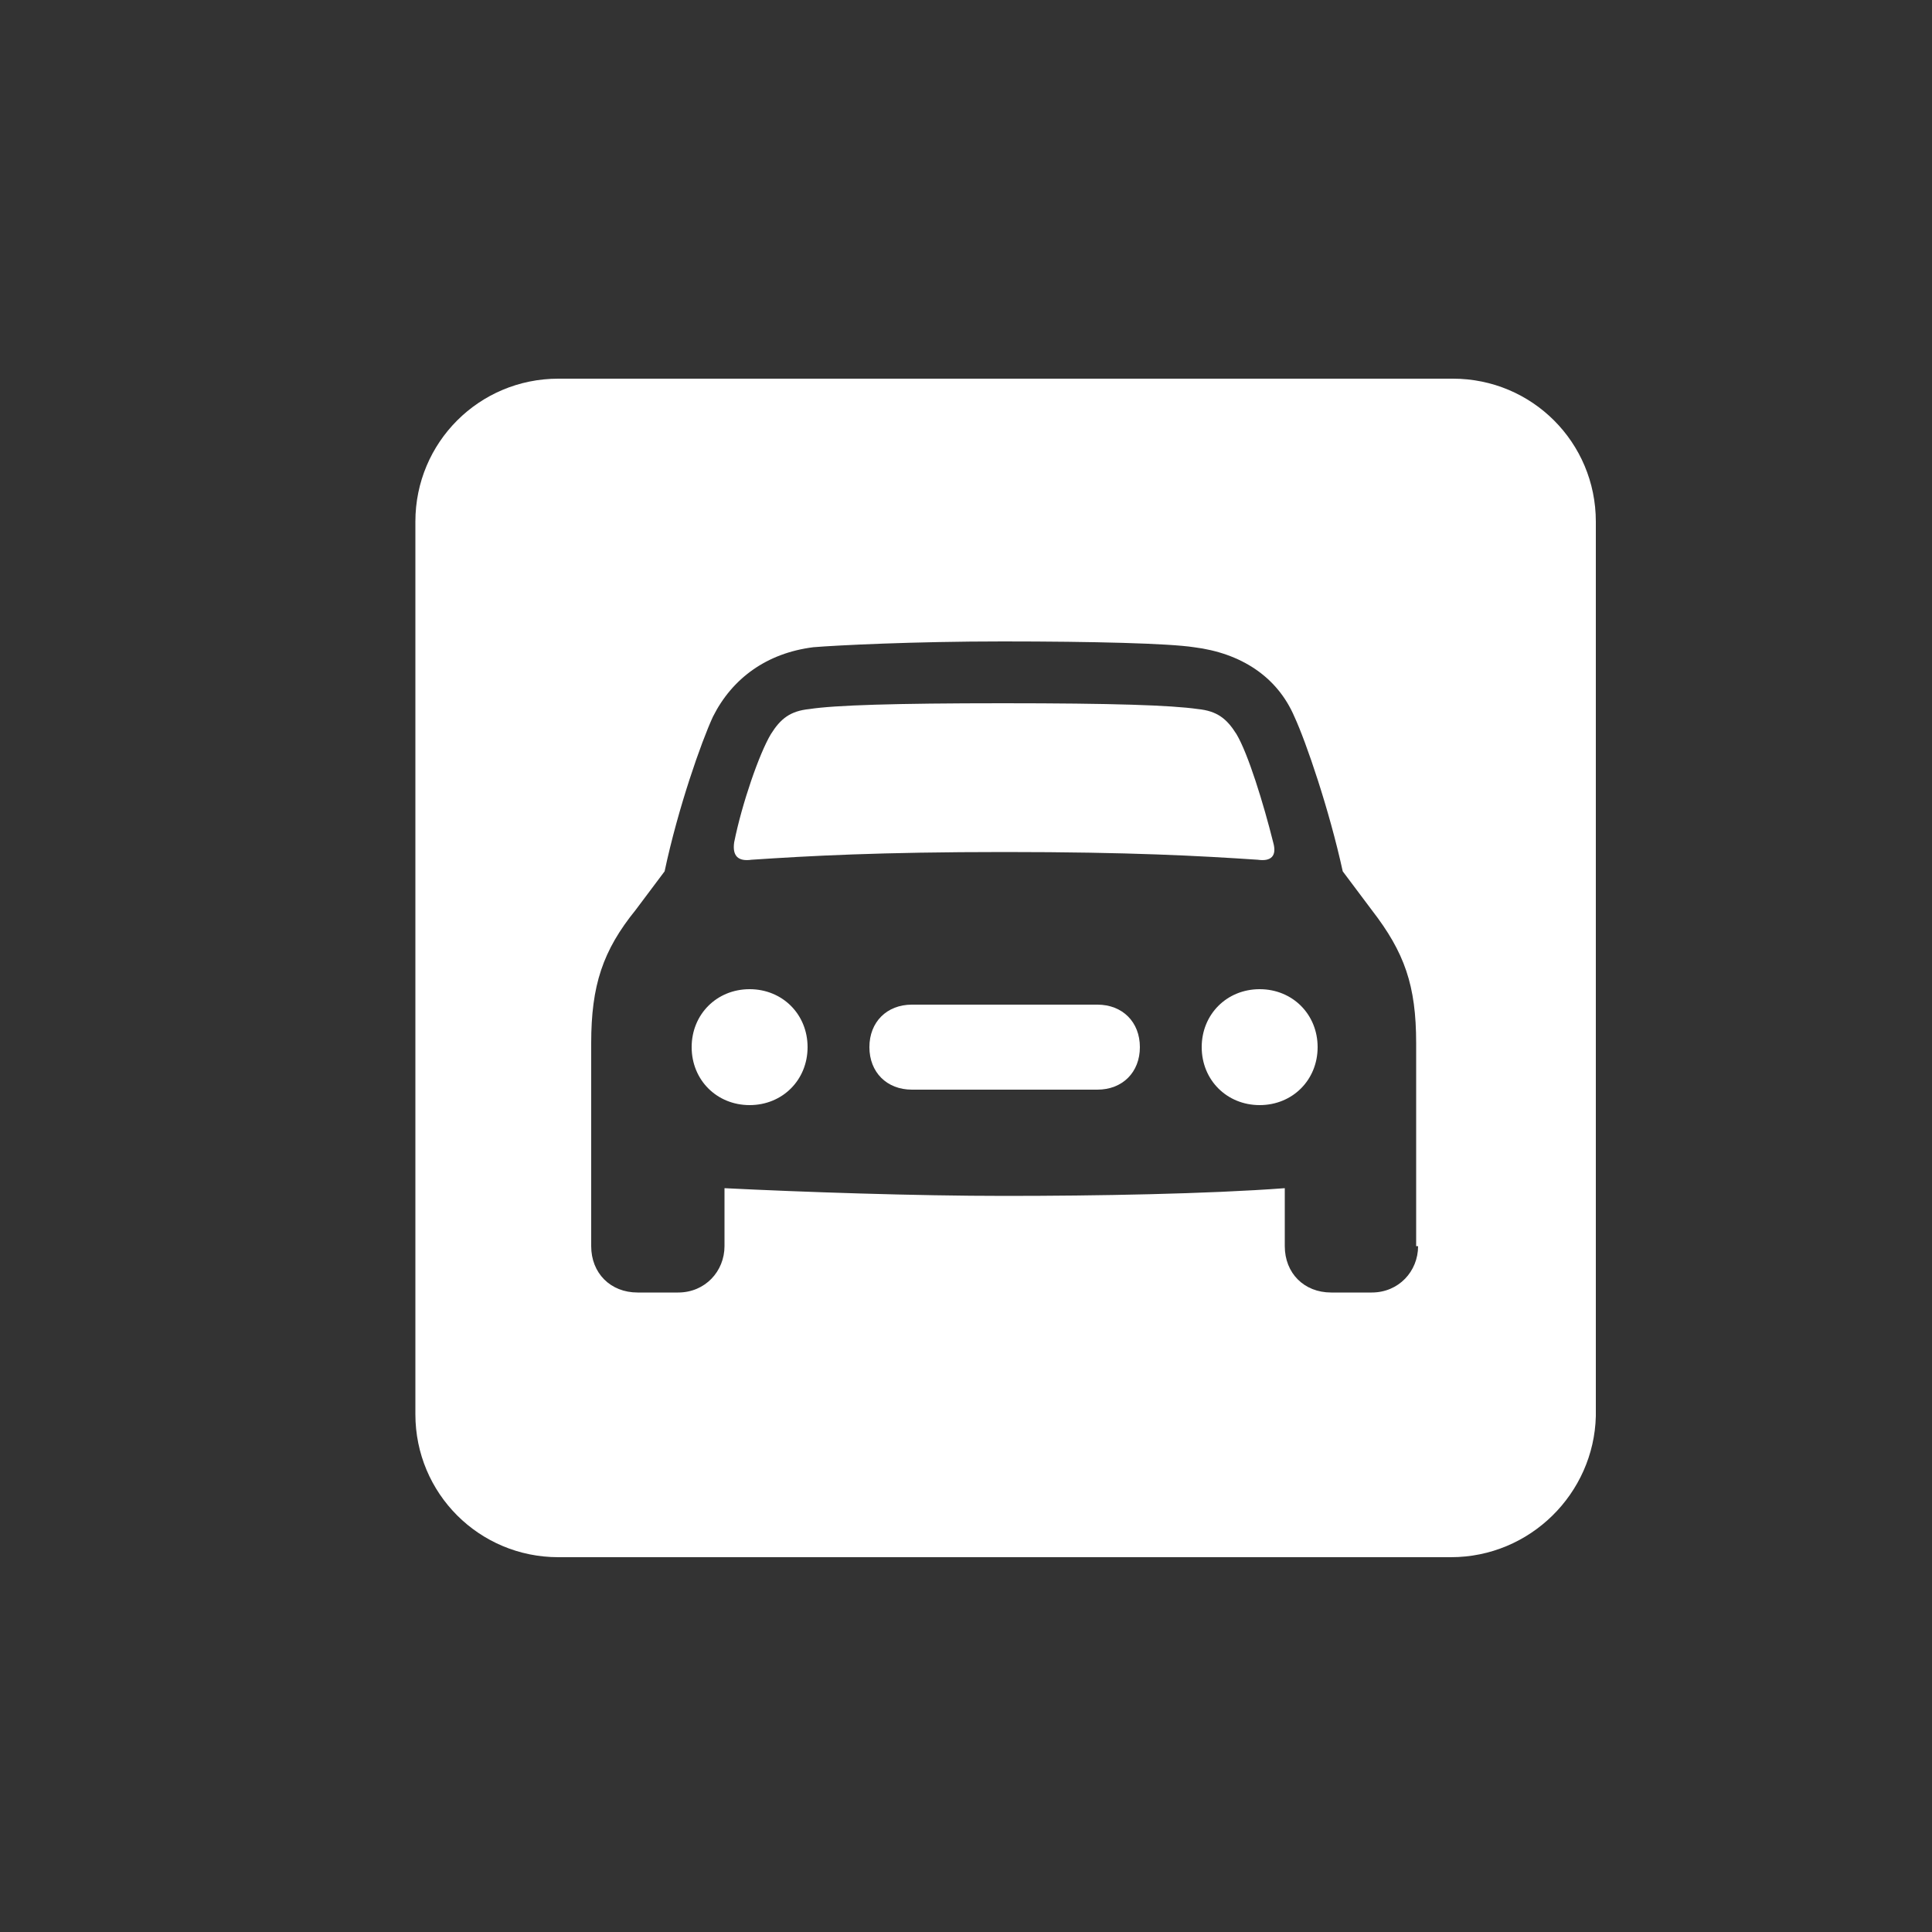 <?xml version="1.0" encoding="utf-8"?>
<!-- Generator: Adobe Illustrator 24.3.0, SVG Export Plug-In . SVG Version: 6.00 Build 0)  -->
<svg version="1.1" id="Слой_1" xmlns="http://www.w3.org/2000/svg" xmlns:xlink="http://www.w3.org/1999/xlink" x="0px" y="0px"
	 viewBox="0 0 100 100" style="enable-background:new 0 0 100 100;" xml:space="preserve">
<rect x="0" y="0" width="100" height="100" fill="#333333" stroke="none"/>
<style type="text/css">
	.st0{fill:#FFFFFF;}
</style>
<g>
	<path class="st0" d="M56.8,52h-9.6c-1.3,0-2.2,0.9-2.2,2.2c0,1.3,0.9,2.2,2.2,2.2h9.6c1.3,0,2.2-0.9,2.2-2.2
		C59,52.9,58.1,52,56.8,52z"/>
	<path class="st0" d="M38.9,44.5c3-0.2,6.6-0.4,13.1-0.4c6.5,0,10.1,0.2,13.1,0.4c0.7,0.1,1-0.2,0.8-0.9c-0.5-2-1.3-4.6-1.9-5.6
		c-0.5-0.8-1-1.2-2-1.3c-1.4-0.2-4.4-0.3-10.1-0.3c-5.6,0-8.7,0.1-10,0.3c-1,0.1-1.5,0.5-2,1.3c-0.6,1-1.5,3.6-1.9,5.6
		C37.9,44.3,38.2,44.6,38.9,44.5z"/>
	<path class="st0" d="M38.8,51.2c-1.7,0-3,1.3-3,3c0,1.7,1.3,3,3,3c1.7,0,3-1.3,3-3C41.8,52.5,40.5,51.2,38.8,51.2z"/>
	<path class="st0" d="M65.2,51.2c-1.7,0-3,1.3-3,3c0,1.7,1.3,3,3,3c1.7,0,3-1.3,3-3C68.2,52.5,66.9,51.2,65.2,51.2z"/>
	<path class="st0" d="M75.2,19.6H28.9c-4.1,0-7.4,3.3-7.4,7.4v46.2c0,4.1,3.3,7.4,7.4,7.4h46.2c4.1,0,7.4-3.3,7.5-7.3V27
		C82.6,22.9,79.3,19.6,75.2,19.6z M73.4,64.5c0,1.3-1,2.4-2.4,2.4h-2.1c-1.4,0-2.4-1-2.4-2.4v-3c-4,0.3-9.8,0.4-14.5,0.4
		c-4.6,0-10.5-0.2-14.5-0.4v3c0,1.3-1,2.4-2.4,2.4H33c-1.4,0-2.4-1-2.4-2.4V54c0-3,0.6-4.8,2.3-6.9l1.5-2c0.7-3.3,1.9-6.7,2.5-8
		c1-2,2.8-3.3,5.2-3.6c1.2-0.1,5.2-0.3,9.8-0.3c4.7,0,8.6,0.1,9.9,0.3c2.4,0.3,4.3,1.5,5.2,3.6c0.6,1.3,1.8,4.8,2.5,8l1.5,2
		c1.7,2.2,2.3,3.9,2.3,6.9V64.5z"/>
</g>
</svg>
